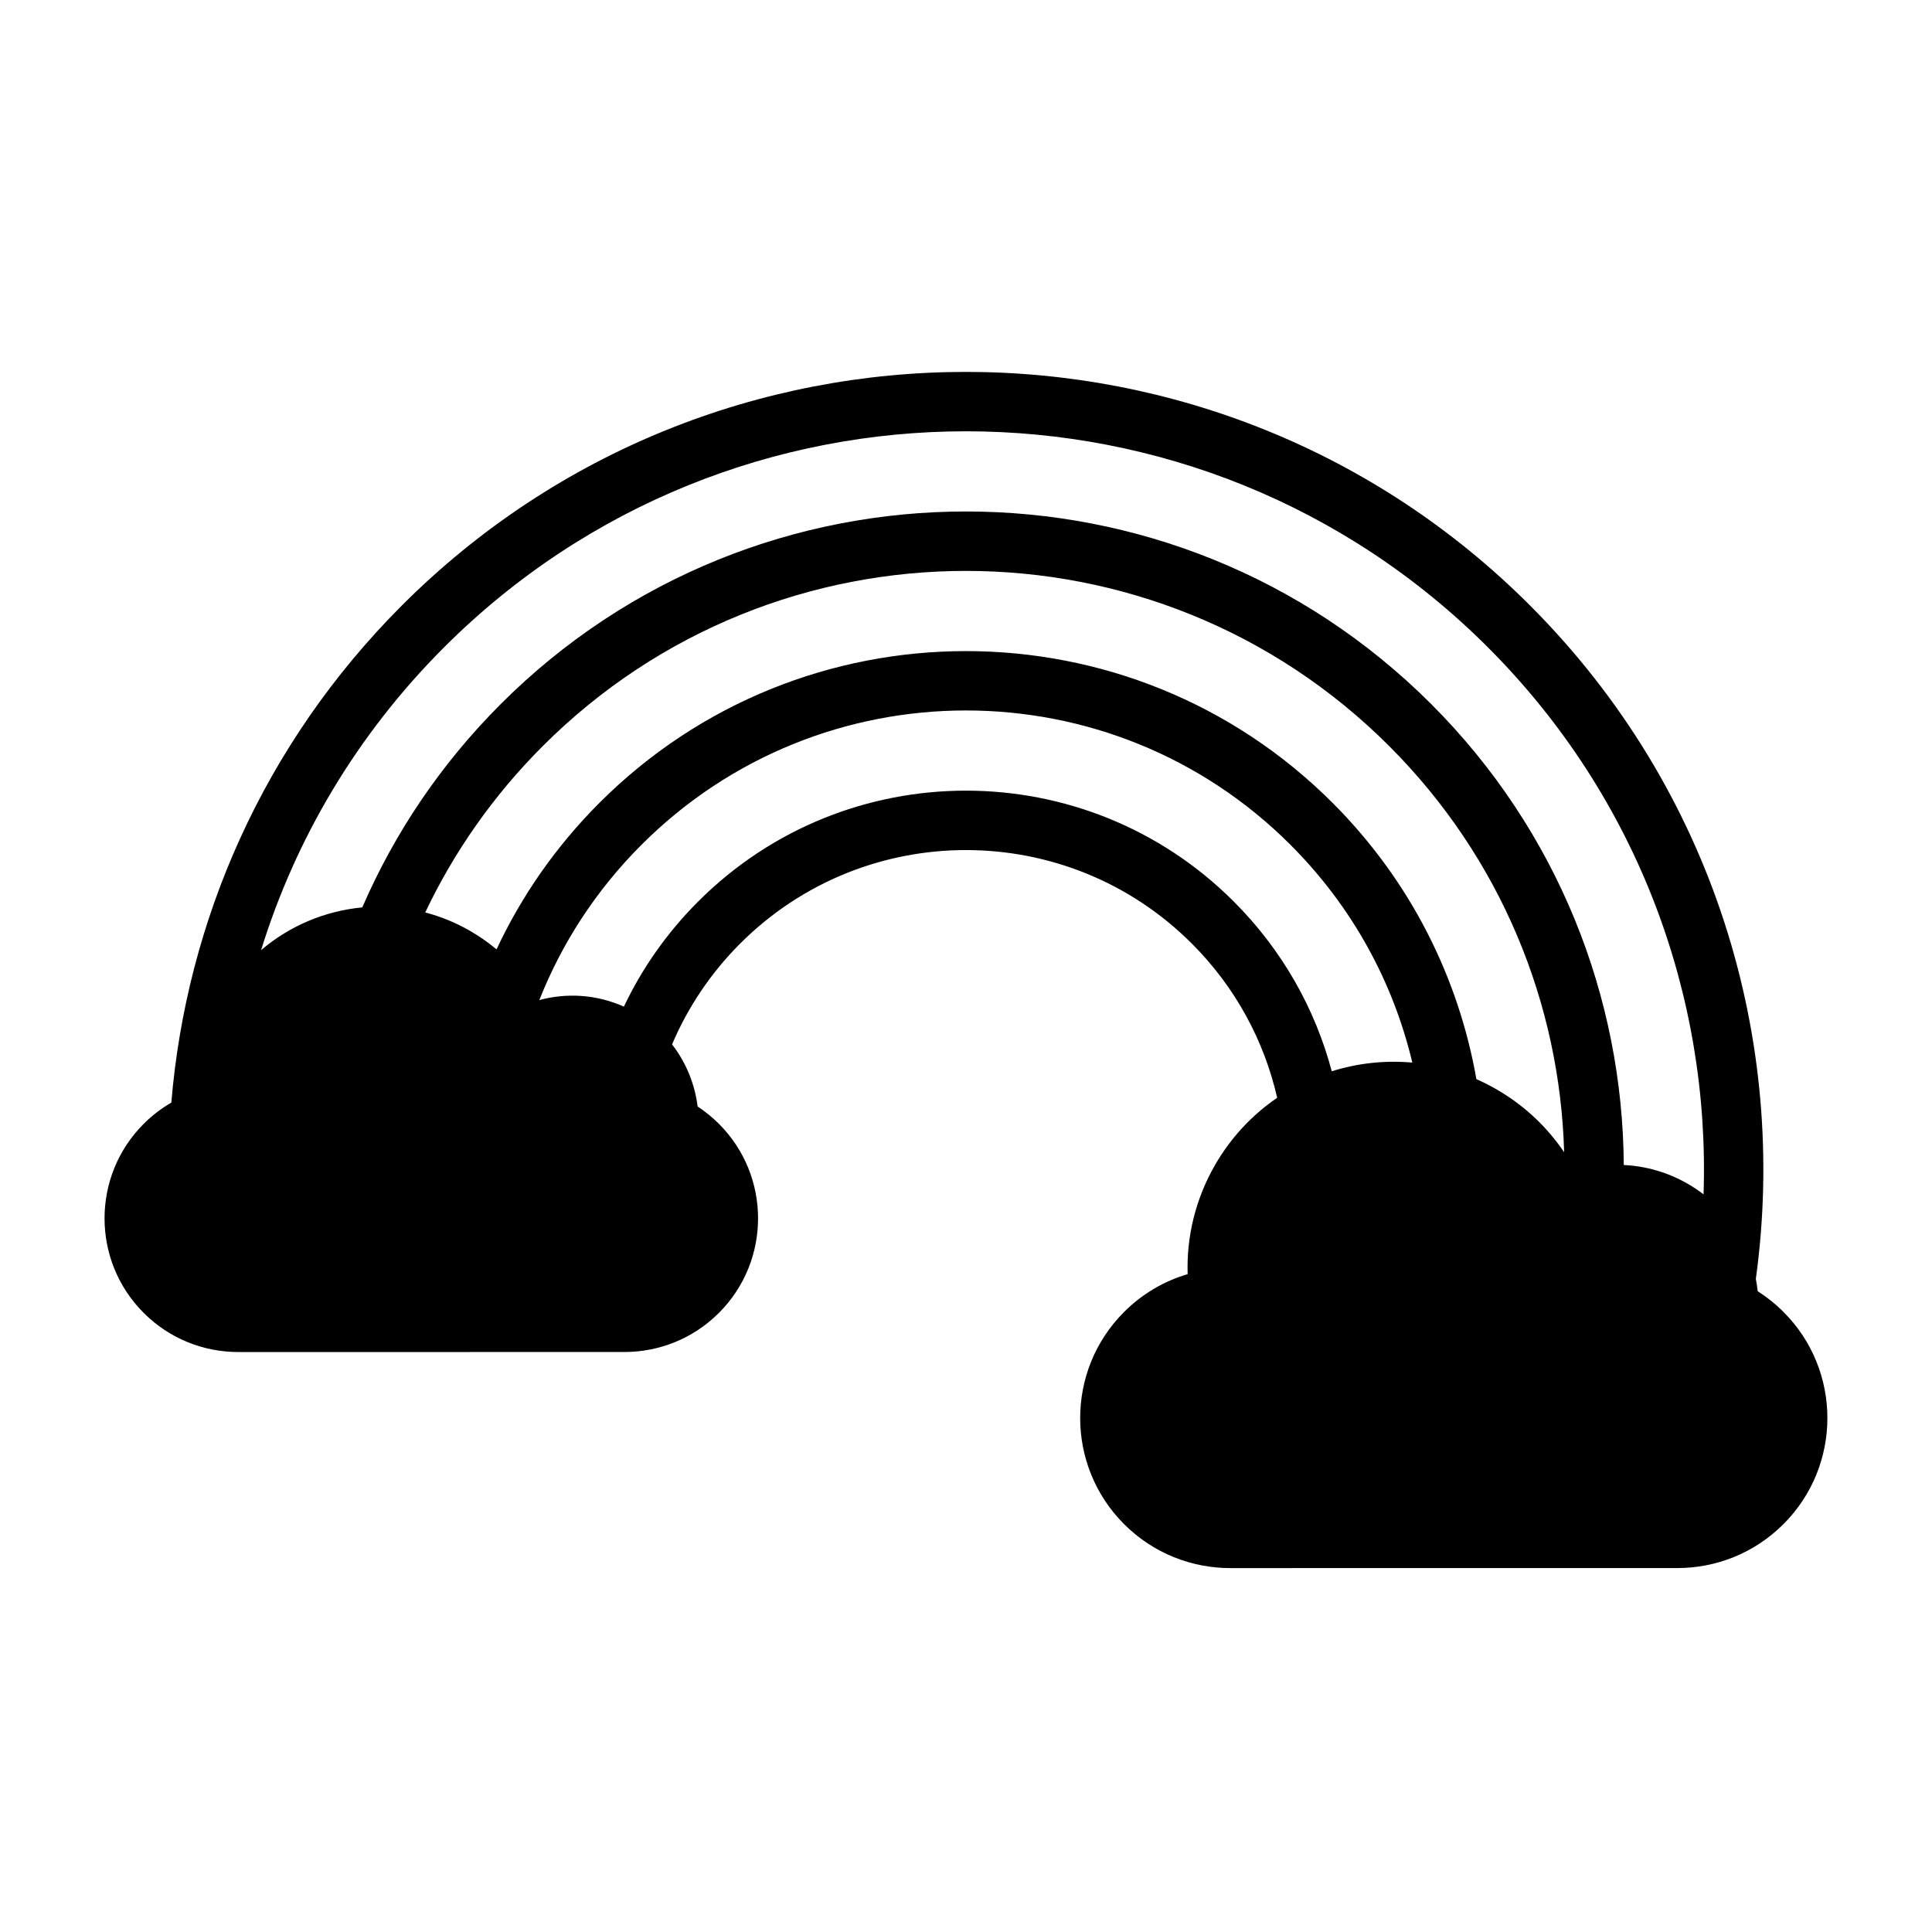 <?xml version="1.0" encoding="UTF-8"?>
<!-- Uploaded to: ICON Repo, www.iconrepo.com, Generator: ICON Repo Mixer Tools -->
<svg fill="#000000" width="800px" height="800px" version="1.1" viewBox="144 144 512 512" xmlns="http://www.w3.org/2000/svg">
 <path d="m189.41 436.2c-2.621 1.512-5.094 3.394-7.336 5.637-13.824 13.824-13.824 36.266 0 50.09 6.91 6.918 15.98 10.375 25.047 10.375l102.33-0.008c9.078 0.008 18.152-3.449 25.074-10.367 13.824-13.824 13.824-36.273 0-50.098-1.754-1.754-3.652-3.281-5.652-4.598-0.73-5.934-3.047-11.645-6.769-16.445 4.117-9.723 10.141-18.82 18.059-26.742 33.023-33.023 86.648-33.023 119.67 0 11.668 11.66 19.207 25.891 22.633 40.879-6.543 4.473-12.211 10.438-16.438 17.75-5.266 9.133-7.606 19.16-7.289 28.984-6.164 1.82-11.973 5.156-16.84 10.02-15.523 15.516-15.523 40.715 0 56.238 7.762 7.762 17.941 11.645 28.117 11.645l118.47-0.008c10.195 0.008 20.379-3.871 28.148-11.645 15.523-15.516 15.523-40.723 0-56.238-2.109-2.117-4.402-3.938-6.824-5.481-0.117-1.094-0.285-2.18-0.496-3.258 8.73-63.324-11.227-129.86-59.875-178.51-82.484-82.484-216.42-82.484-298.9 0-36.746 36.746-57.129 83.703-61.133 131.77zm406.05 24.316c1.754-52.27-17.285-105.1-57.145-144.96-76.344-76.344-200.3-76.344-276.64 0-23.238 23.238-39.398 50.883-48.484 80.246 7.613-6.504 17.027-10.406 26.82-11.336 8.477-19.57 20.703-37.895 36.691-53.883 68.047-68.047 178.54-68.047 246.58 0 33.738 33.738 50.75 77.902 51.035 122.16 5.793 0.27 11.602 1.883 16.973 4.984 1.465 0.852 2.859 1.777 4.164 2.785zm-36.945-11.156c-1.102-39.086-16.555-77.84-46.359-107.64-61.906-61.898-162.41-61.898-224.32 0-13.195 13.195-23.578 28.141-31.141 44.09 4.086 1.07 8.102 2.699 11.934 4.914 2.504 1.441 4.824 3.078 6.957 4.871 6.582-14.066 15.672-27.238 27.277-38.84 53.609-53.609 140.66-53.609 194.27 0 20.703 20.703 33.41 46.398 38.125 73.227 1.812 0.797 3.598 1.699 5.352 2.715 7.398 4.273 13.422 10.02 17.91 16.664zm-40.234-23.758c-5.031-21.16-15.793-41.227-32.293-57.719-47.461-47.469-124.53-47.469-171.99 0-12.113 12.113-21.145 26.152-27.07 41.148 7.258-1.969 15.168-1.504 22.41 1.738 4.785-10.078 11.352-19.523 19.688-27.859 39.164-39.172 102.77-39.172 141.93 0 12.926 12.918 21.586 28.504 25.977 44.988 6.848-2.148 14.105-2.953 21.34-2.297z" fill-rule="evenodd"/>
</svg>
